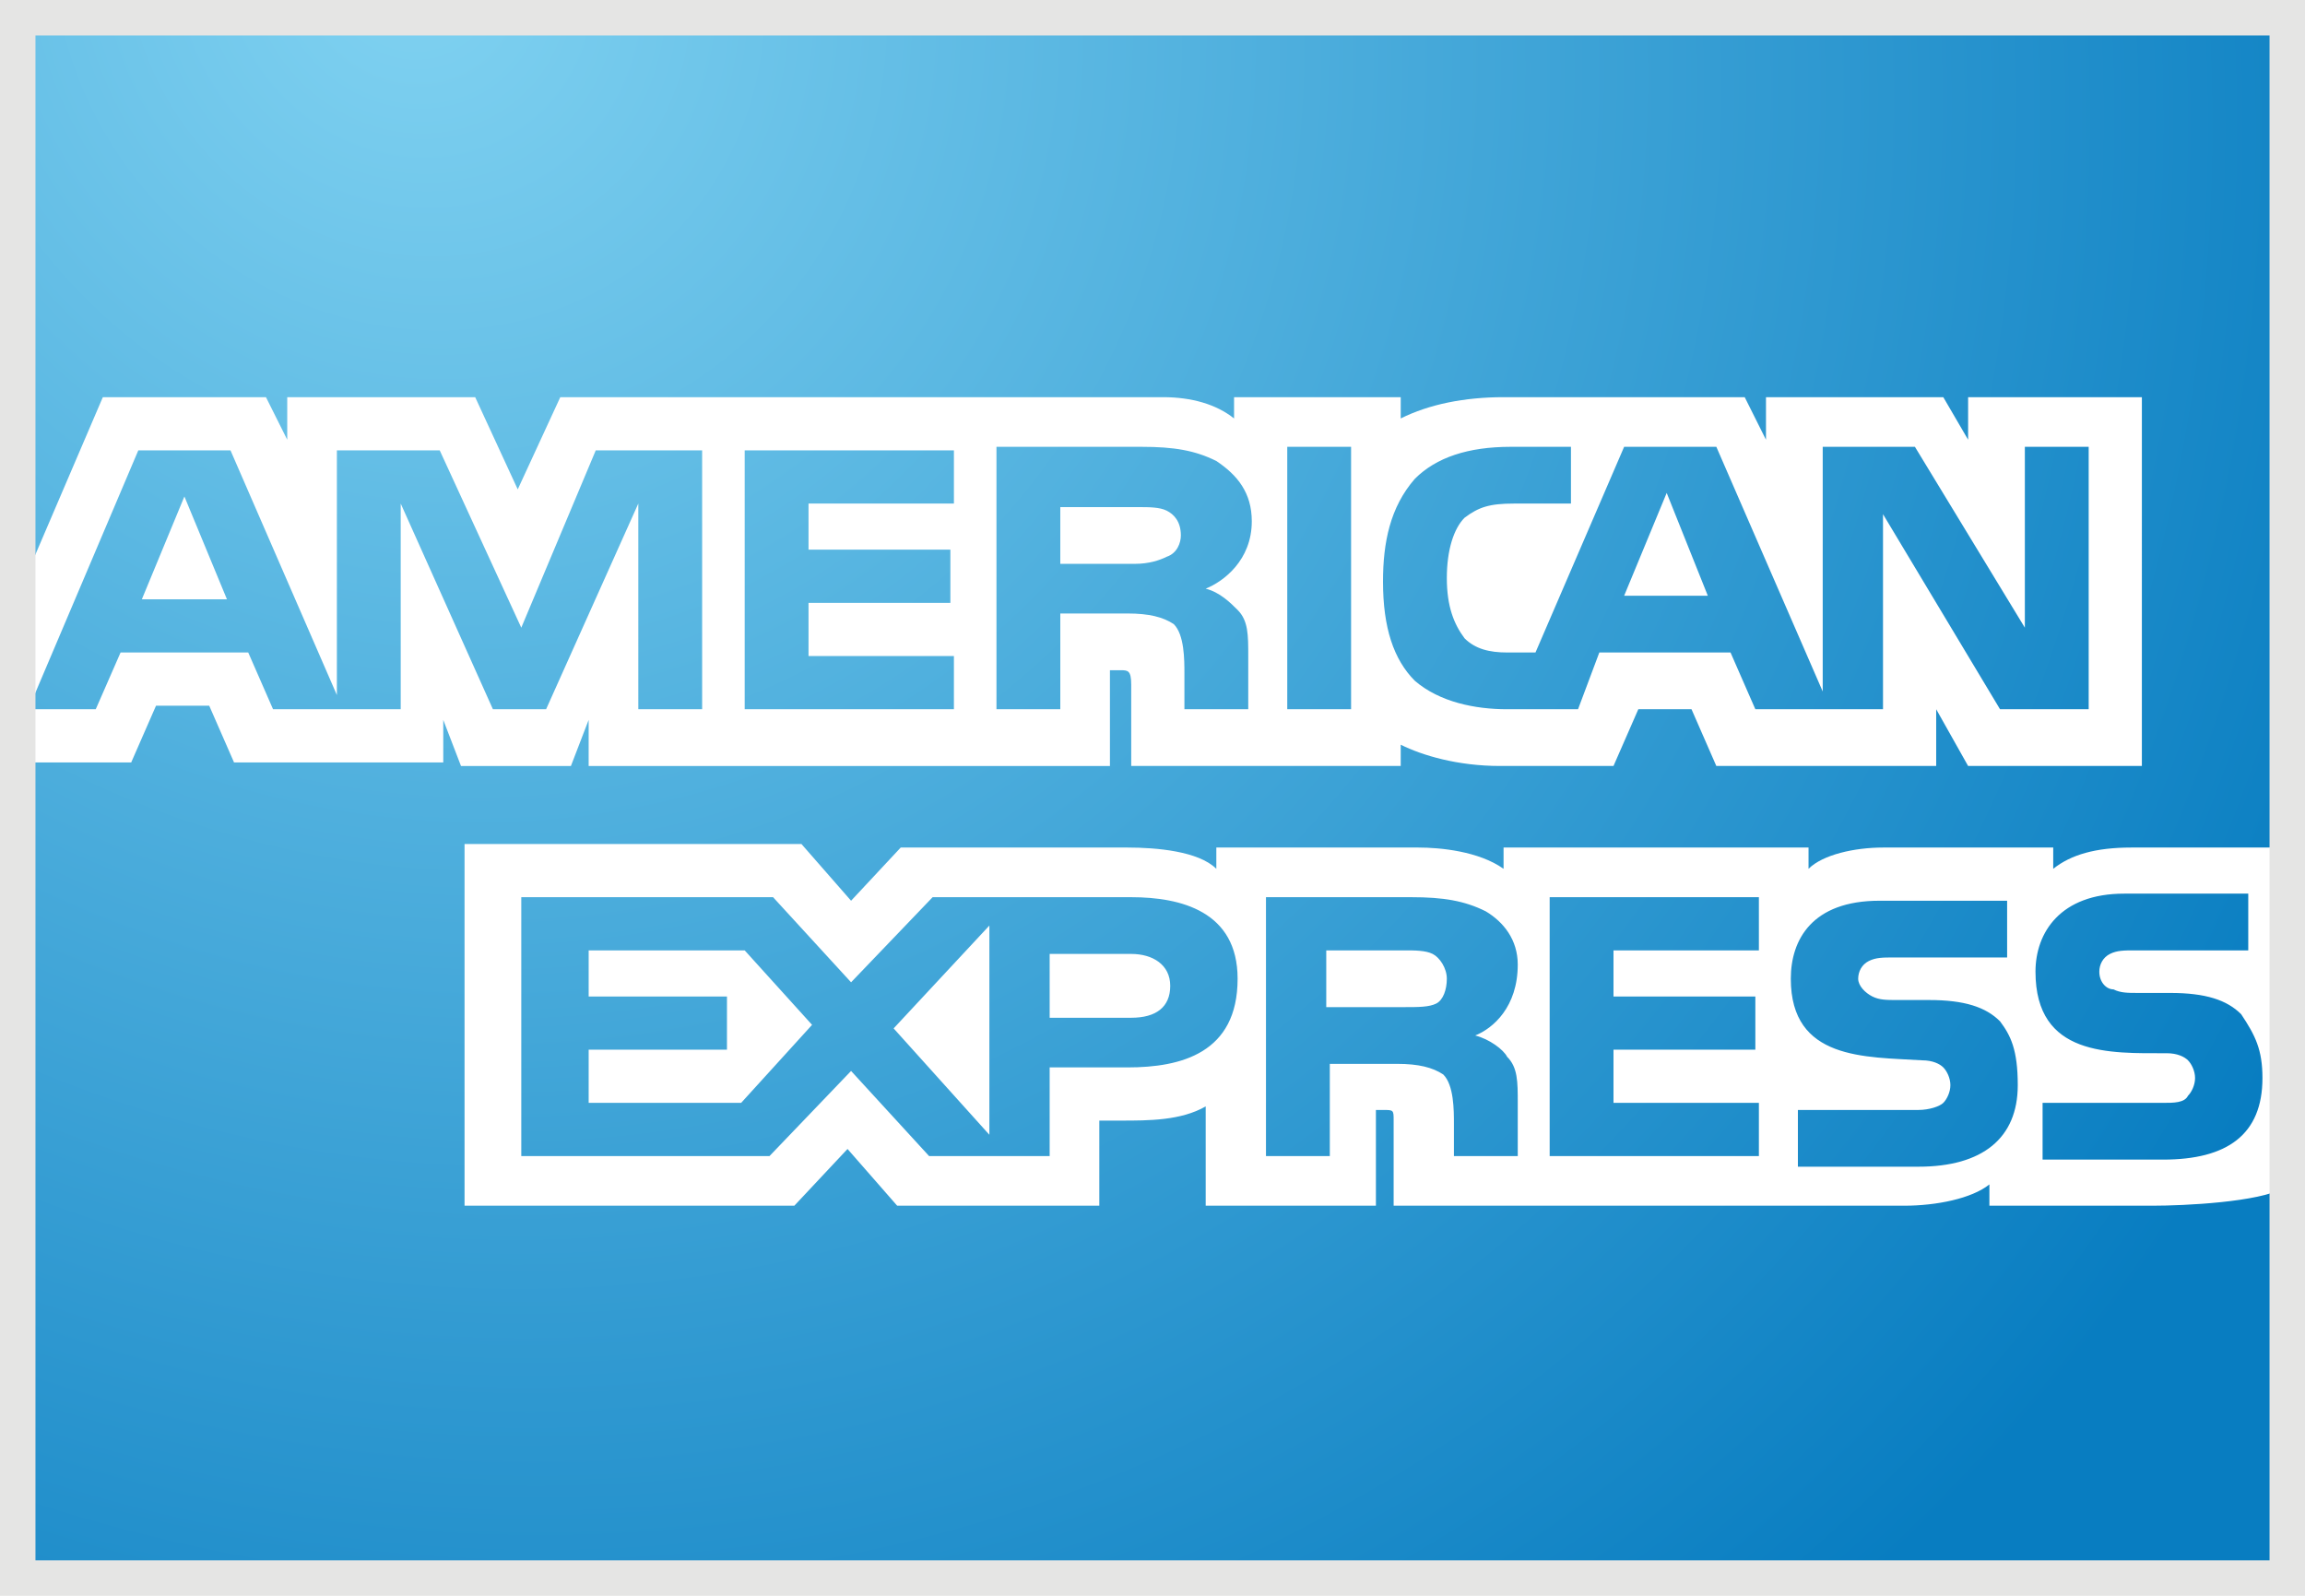 <?xml version="1.0" encoding="utf-8"?>
<!-- Generator: Adobe Illustrator 23.0.3, SVG Export Plug-In . SVG Version: 6.00 Build 0)  -->
<svg version="1.1" id="Layer_1" xmlns="http://www.w3.org/2000/svg" xmlns:xlink="http://www.w3.org/1999/xlink" x="0px" y="0px"
	 viewBox="0 0 65 45" style="enable-background:new 0 0 65 45;" xml:space="preserve">
<style type="text/css">
	.st0{clip-path:url(#SVGID_2_);fill:url(#path5348_2_);}
	.st1{fill:none;stroke:#E5E5E4;stroke-miterlimit:10;}
</style>
<g>
	<g>
		<g>
			<defs>
				<rect id="SVGID_1_" x="0.6" y="0.8" width="63.9" height="43.6"/>
			</defs>
			<clipPath id="SVGID_2_">
				<use xlink:href="#SVGID_1_"  style="overflow:visible;"/>
			</clipPath>
			
				<radialGradient id="path5348_2_" cx="-289.707" cy="604.302" r="31.479" gradientTransform="matrix(1.529 1.632 -1.506 1.4 1364.563 -373.967)" gradientUnits="userSpaceOnUse">
				<stop  offset="0" style="stop-color:#80D2F1"/>
				<stop  offset="0.871" style="stop-color:#087DC1"/>
			</radialGradient>
			<path id="path5348_1_" class="st0" d="M63.5,23.9h-3.4c-1,0-1.7,0.2-2.2,0.6v-0.6h-4.8c-0.8,0-1.7,0.2-2.1,0.6v-0.6h-8.6v0.6
				c-0.7-0.5-1.8-0.6-2.4-0.6h-5.7v0.6c-0.5-0.5-1.7-0.6-2.5-0.6h-6.4L24,25.4l-1.4-1.6h-9.5v10.2h9.3l1.5-1.6l1.4,1.6l5.7,0v-2.4
				h0.6c0.8,0,1.7,0,2.4-0.4v2.8h4.8v-2.7h0.2c0.3,0,0.3,0,0.3,0.3v2.4h14.4c0.9,0,1.9-0.2,2.4-0.6v0.6h4.6c0.9,0,3-0.1,3.7-0.5
				v18.8H0.7V21.5h3l0.7-1.6h1.5l0.7,1.6h5.9v-1.2l0.5,1.3h3.1l0.5-1.3v1.3h14.7l0-2.7h0.3c0.2,0,0.3,0,0.3,0.4v2.3h7.6l0-0.6
				c0.6,0.3,1.6,0.6,2.8,0.6h3.2l0.7-1.6h1.5l0.7,1.6h6.2v-1.6l0.9,1.6h4.9V11.2h-4.9v1.2l-0.7-1.2h-5v1.2l-0.6-1.2h-6.8
				c-1.1,0-2.1,0.2-2.9,0.6v-0.6h-4.7v0.6c-0.5-0.4-1.2-0.6-2-0.6H15.8l-1.2,2.6l-1.2-2.6H8.1v1.2l-0.6-1.2H2.9l-2.1,4.9v-26.3h63.8
				l-0.1,34.1 M58.9,20h-2.5l-3.3-5.5l0,5.5h-3.6l-0.7-1.6h-3.7L44.5,20h-2c-0.9,0-1.9-0.2-2.6-0.8c-0.6-0.6-0.9-1.5-0.9-2.8
				c0-1.1,0.2-2.1,0.9-2.9c0.6-0.6,1.5-0.9,2.7-0.9h1.7v1.6l-1.6,0c-0.7,0-1,0.1-1.4,0.4c-0.3,0.3-0.5,0.9-0.5,1.7
				c0,0.8,0.2,1.3,0.5,1.7c0.3,0.3,0.7,0.4,1.2,0.4h0.8l2.5-5.8h2.6l3,6.9v-6.9H54l3.1,5.1l0-5.1h1.8C58.9,12.7,58.9,20,58.9,20z
				 M36.3,20h1.8v-7.4h-1.8V20z M34.3,13c-0.6-0.3-1.2-0.4-2.1-0.4h-4.1V20h1.8v-2.7h1.9c0.6,0,1,0.1,1.3,0.3c0.3,0.3,0.3,1,0.3,1.4
				V20h1.8v-1.5c0-0.6,0-1-0.3-1.3c-0.2-0.2-0.5-0.5-0.9-0.6c0.5-0.2,1.3-0.8,1.3-1.9C35.3,13.9,34.9,13.4,34.3,13 M26.9,18.5
				l-4.1,0v-1.5l4,0v-1.5h-4v-1.3h4.1v-1.5h-5.9V20h5.9C26.9,20,26.9,18.5,26.9,18.5z M19.7,12.7h-2.9l-2.1,5l-2.3-5H9.5l0,6.9
				l-3-6.9H3.9L0.8,20h1.9l0.7-1.6H7L7.7,20h3.6v-5.8l2.6,5.8h1.5l2.6-5.8V20h1.8V12.7z M48.2,16.9L47,13.9l-1.2,2.9H48.2z
				 M32.9,15.7c-0.2,0.1-0.5,0.2-0.9,0.2h-2.1v-1.6h2.2c0.3,0,0.6,0,0.8,0.1c0.2,0.1,0.4,0.3,0.4,0.7C33.3,15.3,33.2,15.6,32.9,15.7
				 M4,16.9l1.2-2.9l1.2,2.9H4 M63.8,30.4c0,1.6-1,2.3-2.8,2.3h-3.4v-1.6H61c0.3,0,0.6,0,0.7-0.2c0.1-0.1,0.2-0.3,0.2-0.5
				c0-0.2-0.1-0.4-0.2-0.5c-0.1-0.1-0.3-0.2-0.6-0.2c-1.6,0-3.7,0.1-3.7-2.3c0-1.1,0.7-2.2,2.5-2.2h3.5v1.6h-3.2
				c-0.3,0-0.5,0-0.7,0.1c-0.2,0.1-0.3,0.3-0.3,0.5c0,0.3,0.2,0.5,0.4,0.5c0.2,0.1,0.4,0.1,0.7,0.1l0.9,0c1,0,1.6,0.2,2,0.6
				C63.6,29.2,63.8,29.6,63.8,30.4 M56.4,28.8c-0.4-0.4-1-0.6-2-0.6l-0.9,0c-0.3,0-0.5,0-0.7-0.1c-0.2-0.1-0.4-0.3-0.4-0.5
				c0-0.2,0.1-0.4,0.3-0.5c0.2-0.1,0.4-0.1,0.7-0.1h3.2v-1.6H53c-1.9,0-2.5,1.1-2.5,2.2c0,2.3,2.1,2.2,3.7,2.3
				c0.3,0,0.5,0.1,0.6,0.2c0.1,0.1,0.2,0.3,0.2,0.5c0,0.2-0.1,0.4-0.2,0.5c-0.1,0.1-0.4,0.2-0.7,0.2h-3.4v1.6h3.4
				c1.8,0,2.8-0.8,2.8-2.3C56.9,29.6,56.7,29.2,56.4,28.8 M49.6,31.1l-4.1,0v-1.5h4v-1.5l-4,0v-1.3h4.1v-1.5h-5.9v7.3h5.9V31.1z
				 M41.9,25.7c-0.6-0.3-1.2-0.4-2.1-0.4h-4.1v7.3h1.8V30l1.9,0c0.6,0,1,0.1,1.3,0.3c0.3,0.3,0.3,1,0.3,1.4v0.9h1.8v-1.5
				c0-0.6,0-1-0.3-1.3c-0.1-0.2-0.5-0.5-0.9-0.6c0.5-0.2,1.2-0.8,1.2-2C42.8,26.5,42.4,26,41.9,25.7 M31.9,25.3h-5.6L24,27.7
				l-2.2-2.4h-7.1v7.3h7l2.3-2.4l2.2,2.4h3.4v-2.5h2.2c1.5,0,3.1-0.4,3.1-2.5C34.9,25.7,33.3,25.3,31.9,25.3 M40.5,28.3
				c-0.2,0.1-0.5,0.1-0.9,0.1l-2.2,0v-1.6h2.2c0.3,0,0.6,0,0.8,0.1c0.2,0.1,0.4,0.4,0.4,0.7C40.8,27.9,40.7,28.2,40.5,28.3
				 M31.9,28.7h-2.3v-1.8h2.3c0.6,0,1.1,0.3,1.1,0.9C33,28.4,32.6,28.7,31.9,28.7 M25.2,29l2.7-2.9V32L25.2,29z M20.9,31.1h-4.3
				v-1.5h3.9v-1.5l-3.9,0v-1.3h4.4l1.9,2.1L20.9,31.1"/>
		</g>
	</g>
	<rect x="0.5" y="0.5" class="st1" width="64" height="44"/>
</g>
</svg>
